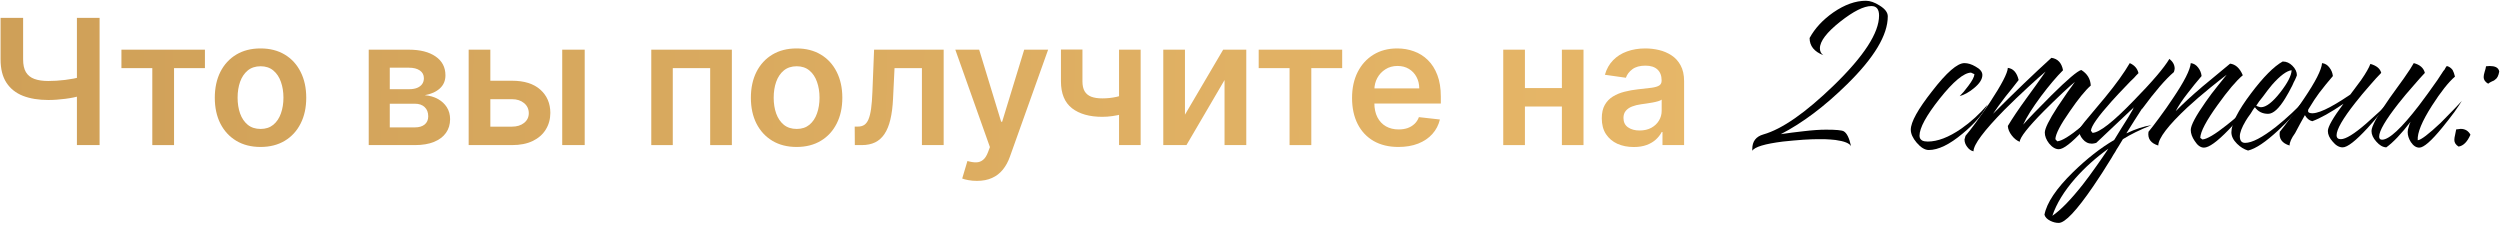 <?xml version="1.0" encoding="UTF-8"?> <svg xmlns="http://www.w3.org/2000/svg" width="786" height="71" viewBox="0 0 786 71" fill="none"> <path d="M0.179 5.617H7.269V18.664C7.269 20.357 7.562 21.698 8.148 22.688C8.747 23.677 9.632 24.387 10.804 24.816C11.976 25.246 13.434 25.461 15.179 25.461C15.96 25.461 16.8 25.435 17.699 25.383C18.61 25.318 19.528 25.233 20.453 25.129C21.377 25.012 22.262 24.875 23.109 24.719C23.955 24.549 24.71 24.367 25.375 24.172V30.07C24.71 30.279 23.968 30.467 23.148 30.637C22.328 30.806 21.462 30.949 20.55 31.066C19.639 31.184 18.727 31.275 17.816 31.34C16.904 31.405 16.026 31.438 15.179 31.438C12.119 31.438 9.463 31.001 7.21 30.129C4.971 29.244 3.239 27.863 2.015 25.988C0.791 24.113 0.179 21.672 0.179 18.664V5.617ZM24.183 5.617H31.312V45.617H24.183V5.617Z" fill="url(#paint0_linear_112_1182)"></path> <path d="M38.177 21.418V15.617H64.427V21.418H54.72V45.617H47.884V21.418H38.177Z" fill="url(#paint1_linear_112_1182)"></path> <path d="M81.908 46.203C78.978 46.203 76.439 45.559 74.29 44.27C72.142 42.98 70.475 41.177 69.29 38.859C68.119 36.542 67.533 33.833 67.533 30.734C67.533 27.635 68.119 24.921 69.29 22.59C70.475 20.259 72.142 18.449 74.29 17.16C76.439 15.871 78.978 15.227 81.908 15.227C84.837 15.227 87.376 15.871 89.525 17.16C91.673 18.449 93.334 20.259 94.505 22.59C95.69 24.921 96.283 27.635 96.283 30.734C96.283 33.833 95.69 36.542 94.505 38.859C93.334 41.177 91.673 42.98 89.525 44.27C87.376 45.559 84.837 46.203 81.908 46.203ZM81.947 40.539C83.535 40.539 84.863 40.103 85.931 39.23C86.999 38.345 87.793 37.16 88.314 35.676C88.848 34.191 89.115 32.538 89.115 30.715C89.115 28.879 88.848 27.219 88.314 25.734C87.793 24.237 86.999 23.046 85.931 22.16C84.863 21.275 83.535 20.832 81.947 20.832C80.319 20.832 78.965 21.275 77.884 22.16C76.817 23.046 76.016 24.237 75.482 25.734C74.961 27.219 74.701 28.879 74.701 30.715C74.701 32.538 74.961 34.191 75.482 35.676C76.016 37.16 76.817 38.345 77.884 39.23C78.965 40.103 80.319 40.539 81.947 40.539Z" fill="url(#paint2_linear_112_1182)"></path> <path d="M115.926 45.617V15.617H128.524C132.079 15.617 134.885 16.327 136.942 17.746C139.012 19.165 140.047 21.145 140.047 23.684C140.047 25.363 139.461 26.737 138.29 27.805C137.131 28.859 135.549 29.569 133.543 29.934C135.119 30.064 136.499 30.461 137.684 31.125C138.882 31.789 139.819 32.661 140.497 33.742C141.174 34.823 141.512 36.066 141.512 37.473C141.512 39.126 141.076 40.565 140.204 41.789C139.344 43 138.088 43.944 136.434 44.621C134.793 45.285 132.801 45.617 130.458 45.617H115.926ZM122.547 40.051H130.458C131.76 40.051 132.782 39.745 133.524 39.133C134.266 38.508 134.637 37.661 134.637 36.594C134.637 35.357 134.266 34.387 133.524 33.684C132.782 32.967 131.76 32.609 130.458 32.609H122.547V40.051ZM122.547 28.039H128.661C129.624 28.039 130.451 27.902 131.141 27.629C131.831 27.342 132.359 26.945 132.723 26.438C133.088 25.917 133.27 25.298 133.27 24.582C133.27 23.553 132.847 22.746 132 22.16C131.167 21.574 130.008 21.281 128.524 21.281H122.547V28.039Z" fill="url(#paint3_linear_112_1182)"></path> <path d="M152.132 25.383H160.98C164.808 25.383 167.77 26.314 169.867 28.176C171.963 30.038 173.018 32.479 173.031 35.5C173.018 37.466 172.536 39.211 171.585 40.734C170.648 42.258 169.281 43.456 167.484 44.328C165.7 45.188 163.532 45.617 160.98 45.617H147.347V15.617H154.164V39.816H160.98C162.516 39.816 163.779 39.426 164.769 38.645C165.759 37.85 166.253 36.835 166.253 35.598C166.253 34.296 165.759 33.234 164.769 32.414C163.779 31.594 162.516 31.184 160.98 31.184H152.132V25.383ZM176.761 45.617V15.617H183.832V45.617H176.761Z" fill="url(#paint4_linear_112_1182)"></path> <path d="M204.764 45.617V15.617H230.096V45.617H223.28V21.418H211.522V45.617H204.764Z" fill="url(#paint5_linear_112_1182)"></path> <path d="M250.453 46.203C247.523 46.203 244.984 45.559 242.835 44.27C240.687 42.98 239.02 41.177 237.835 38.859C236.664 36.542 236.078 33.833 236.078 30.734C236.078 27.635 236.664 24.921 237.835 22.59C239.02 20.259 240.687 18.449 242.835 17.16C244.984 15.871 247.523 15.227 250.453 15.227C253.382 15.227 255.921 15.871 258.07 17.16C260.218 18.449 261.878 20.259 263.05 22.59C264.235 24.921 264.828 27.635 264.828 30.734C264.828 33.833 264.235 36.542 263.05 38.859C261.878 41.177 260.218 42.98 258.07 44.27C255.921 45.559 253.382 46.203 250.453 46.203ZM250.492 40.539C252.08 40.539 253.408 40.103 254.476 39.23C255.544 38.345 256.338 37.16 256.859 35.676C257.393 34.191 257.66 32.538 257.66 30.715C257.66 28.879 257.393 27.219 256.859 25.734C256.338 24.237 255.544 23.046 254.476 22.16C253.408 21.275 252.08 20.832 250.492 20.832C248.864 20.832 247.51 21.275 246.429 22.16C245.361 23.046 244.561 24.237 244.027 25.734C243.506 27.219 243.246 28.879 243.246 30.715C243.246 32.538 243.506 34.191 244.027 35.676C244.561 37.16 245.361 38.345 246.429 39.23C247.51 40.103 248.864 40.539 250.492 40.539Z" fill="url(#paint6_linear_112_1182)"></path> <path d="M268.758 45.617L268.719 39.797H269.754C270.536 39.797 271.193 39.621 271.727 39.27C272.261 38.918 272.704 38.332 273.055 37.512C273.407 36.678 273.68 35.559 273.875 34.152C274.071 32.746 274.208 30.995 274.286 28.898L274.813 15.617H296.688V45.617H289.852V21.418H281.239L280.77 31.086C280.653 33.586 280.373 35.754 279.93 37.59C279.5 39.413 278.889 40.917 278.094 42.102C277.313 43.286 276.33 44.172 275.145 44.758C273.96 45.331 272.56 45.617 270.946 45.617H268.758Z" fill="url(#paint7_linear_112_1182)"></path> <path d="M307.127 56.867C306.164 56.867 305.272 56.789 304.452 56.633C303.644 56.49 303 56.32 302.518 56.125L304.159 50.617C305.187 50.917 306.105 51.06 306.913 51.047C307.72 51.034 308.43 50.78 309.042 50.285C309.667 49.803 310.194 48.996 310.624 47.863L311.229 46.242L300.35 15.617H307.85L314.764 38.273H315.077L322.01 15.617H329.53L317.518 49.25C316.958 50.839 316.216 52.199 315.292 53.332C314.367 54.478 313.234 55.35 311.893 55.949C310.565 56.561 308.976 56.867 307.127 56.867Z" fill="url(#paint8_linear_112_1182)"></path> <path d="M358.622 15.617V45.617H351.825V15.617H358.622ZM355.438 29.172V34.953C354.67 35.292 353.797 35.598 352.821 35.871C351.857 36.132 350.835 36.34 349.754 36.496C348.687 36.652 347.619 36.73 346.551 36.73C342.541 36.73 339.37 35.832 337.04 34.035C334.722 32.225 333.563 29.406 333.563 25.578V15.578H340.321V25.578C340.321 26.867 340.549 27.902 341.004 28.684C341.46 29.465 342.15 30.038 343.075 30.402C343.999 30.754 345.158 30.93 346.551 30.93C348.114 30.93 349.598 30.773 351.004 30.461C352.411 30.148 353.889 29.719 355.438 29.172Z" fill="url(#paint9_linear_112_1182)"></path> <path d="M372.552 36.047L384.564 15.617H391.83V45.617H384.994V25.168L373.021 45.617H365.736V15.617H372.552V36.047Z" fill="url(#paint10_linear_112_1182)"></path> <path d="M395.731 21.418V15.617H421.981V21.418H412.274V45.617H405.438V21.418H395.731Z" fill="url(#paint11_linear_112_1182)"></path> <path d="M439.657 46.203C436.649 46.203 434.051 45.578 431.864 44.328C429.689 43.065 428.016 41.281 426.844 38.977C425.672 36.659 425.086 33.931 425.086 30.793C425.086 27.707 425.672 24.999 426.844 22.668C428.029 20.324 429.683 18.501 431.805 17.199C433.928 15.884 436.421 15.227 439.286 15.227C441.135 15.227 442.879 15.526 444.52 16.125C446.174 16.711 447.632 17.622 448.895 18.859C450.171 20.096 451.174 21.672 451.903 23.586C452.632 25.487 452.997 27.753 452.997 30.383V32.551H428.407V27.785H446.219C446.206 26.431 445.913 25.227 445.34 24.172C444.767 23.104 443.967 22.264 442.938 21.652C441.922 21.04 440.737 20.734 439.383 20.734C437.938 20.734 436.668 21.086 435.575 21.789C434.481 22.479 433.628 23.391 433.016 24.523C432.417 25.643 432.111 26.874 432.098 28.215V32.375C432.098 34.12 432.417 35.617 433.055 36.867C433.693 38.104 434.585 39.055 435.731 39.719C436.877 40.37 438.218 40.695 439.754 40.695C440.783 40.695 441.714 40.552 442.547 40.266C443.381 39.966 444.103 39.53 444.715 38.957C445.327 38.384 445.79 37.675 446.102 36.828L452.704 37.57C452.287 39.315 451.493 40.839 450.321 42.141C449.162 43.43 447.678 44.432 445.868 45.148C444.058 45.852 441.987 46.203 439.657 46.203Z" fill="url(#paint12_linear_112_1182)"></path> <path d="M493.226 27.688V33.488H477.25V27.688H493.226ZM479.437 15.617V45.617H472.621V15.617H479.437ZM497.855 15.617V45.617H491.058V15.617H497.855Z" fill="url(#paint13_linear_112_1182)"></path> <path d="M513.641 46.223C511.74 46.223 510.028 45.884 508.504 45.207C506.994 44.517 505.796 43.501 504.911 42.16C504.038 40.819 503.602 39.165 503.602 37.199C503.602 35.507 503.915 34.107 504.54 33C505.165 31.893 506.017 31.008 507.098 30.344C508.179 29.68 509.396 29.178 510.75 28.84C512.118 28.488 513.53 28.234 514.989 28.078C516.747 27.896 518.172 27.733 519.266 27.59C520.36 27.434 521.154 27.199 521.649 26.887C522.157 26.561 522.411 26.06 522.411 25.383V25.266C522.411 23.794 521.974 22.655 521.102 21.848C520.23 21.04 518.973 20.637 517.333 20.637C515.601 20.637 514.227 21.014 513.211 21.77C512.209 22.525 511.532 23.417 511.18 24.445L504.579 23.508C505.099 21.685 505.959 20.162 507.157 18.938C508.355 17.701 509.819 16.776 511.551 16.164C513.283 15.539 515.197 15.227 517.293 15.227C518.739 15.227 520.178 15.396 521.61 15.734C523.042 16.073 524.351 16.633 525.536 17.414C526.721 18.182 527.671 19.23 528.387 20.559C529.116 21.887 529.481 23.547 529.481 25.539V45.617H522.684V41.496H522.45C522.02 42.329 521.415 43.111 520.633 43.84C519.865 44.556 518.895 45.135 517.723 45.578C516.564 46.008 515.204 46.223 513.641 46.223ZM515.477 41.027C516.896 41.027 518.127 40.747 519.168 40.188C520.21 39.615 521.011 38.859 521.571 37.922C522.144 36.984 522.43 35.962 522.43 34.855V31.32C522.209 31.503 521.831 31.672 521.297 31.828C520.777 31.984 520.191 32.121 519.54 32.238C518.889 32.355 518.244 32.46 517.606 32.551C516.968 32.642 516.415 32.72 515.946 32.785C514.891 32.928 513.947 33.163 513.114 33.488C512.28 33.814 511.623 34.27 511.141 34.855C510.659 35.428 510.418 36.171 510.418 37.082C510.418 38.384 510.894 39.367 511.844 40.031C512.795 40.695 514.006 41.027 515.477 41.027Z" fill="url(#paint14_linear_112_1182)"></path> <path d="M550.917 46.831C550.917 44.45 552.08 42.927 554.405 42.263C560.273 40.602 567.664 35.453 576.578 26.817C586.045 17.626 590.779 10.318 590.779 4.893C590.779 2.9 589.976 1.903 588.37 1.903C585.99 1.903 582.723 3.536 578.571 6.803C574.308 10.18 572.176 12.976 572.176 15.19C572.176 16.131 572.536 16.851 573.256 17.349C570.377 16.242 568.938 14.443 568.938 11.951C570.599 8.907 573.09 6.221 576.412 3.896C579.955 1.46 583.36 0.242 586.626 0.242C587.955 0.242 589.394 0.74 590.945 1.737C592.661 2.789 593.519 3.924 593.519 5.142C593.519 11.01 589.256 18.125 580.73 26.484C573.699 33.405 566.751 38.637 559.886 42.18L563.457 41.682L566.945 41.267C569.713 40.934 572.093 40.768 574.087 40.768C577.187 40.768 579.042 40.934 579.651 41.267C580.647 41.82 581.422 43.398 581.976 46C581.533 45.059 579.9 44.395 577.076 44.007C576.08 43.896 574.945 43.813 573.671 43.758H571.346C570.349 43.758 568.91 43.813 567.028 43.924C564.758 44.09 562.599 44.284 560.55 44.505C554.848 45.225 551.637 46.194 550.917 47.412V46.831Z" fill="black"></path> <path d="M617.61 19.841C618.717 19.841 619.88 20.201 621.098 20.92C622.537 21.695 623.257 22.581 623.257 23.578C623.257 24.907 622.371 26.291 620.6 27.73C619.049 29.003 617.555 29.834 616.115 30.221C616.503 29.834 616.918 29.391 617.361 28.893C617.914 28.228 618.413 27.592 618.856 26.983C620.074 25.377 620.71 24.159 620.766 23.329L619.686 22.831C617.416 22.886 614.122 25.626 609.804 31.052C605.596 36.367 603.492 40.242 603.492 42.678C603.492 43.343 603.769 43.841 604.323 44.173C604.766 44.395 605.347 44.505 606.067 44.505C609.167 44.505 612.655 43.176 616.53 40.519C619.631 38.36 622.427 35.813 624.918 32.879C623.423 35.868 620.793 38.913 617.029 42.014C612.932 45.446 609.388 47.163 606.399 47.163C605.181 47.163 603.907 46.388 602.579 44.837C601.361 43.398 600.752 42.042 600.752 40.768C600.752 38.388 602.994 34.346 607.478 28.644C612.018 22.775 615.395 19.841 617.61 19.841Z" fill="black"></path> <path d="M617.973 42.678C618.748 41.792 619.828 40.408 621.212 38.526C622.762 36.367 624.229 34.263 625.613 32.215C629.323 26.567 631.205 22.941 631.26 21.336C632.977 21.557 634.112 22.831 634.665 25.156L632.589 27.813L630.513 30.388C628.852 32.547 627.551 34.346 626.61 35.785C633.42 28.976 639.537 23.107 644.963 18.18C646.956 18.457 648.174 19.758 648.617 22.083C646.568 24.131 644.271 26.844 641.724 30.221C639.011 33.876 637.129 36.865 636.077 39.19C636.797 38.36 637.959 37.114 639.565 35.453C641.447 33.516 643.274 31.661 645.046 29.889C650.029 24.962 653.129 22.332 654.347 22C656.229 23.163 657.226 24.796 657.337 26.9C655.62 28.395 653.434 31.08 650.776 34.955C647.786 39.218 646.264 42.152 646.209 43.758L646.79 44.422C648.174 44.367 650.748 42.789 654.513 39.689C655.786 38.526 657.171 37.28 658.665 35.952C659.773 34.9 660.686 33.986 661.406 33.211C661.129 33.599 660.797 34.041 660.409 34.54C659.911 35.149 659.413 35.785 658.914 36.45C657.53 38.111 656.202 39.633 654.928 41.017C651.274 44.948 648.728 46.913 647.288 46.913C646.236 46.913 645.212 46.304 644.216 45.087C643.33 43.924 642.887 42.789 642.887 41.682C642.887 40.408 644.216 37.723 646.873 33.626C647.759 32.298 648.811 30.747 650.029 28.976C650.416 28.477 650.859 27.869 651.357 27.149L651.939 26.318C652.105 26.097 652.243 25.903 652.354 25.737C651.468 26.457 650.167 27.619 648.451 29.225C646.402 31.163 644.465 33.045 642.638 34.872C637.6 39.965 635.053 43.204 634.997 44.588C634.056 44.201 633.226 43.536 632.506 42.595C631.731 41.599 631.316 40.602 631.26 39.606C632.645 37.28 634.582 34.401 637.074 30.969L640.146 26.734L643.136 22.498C641.807 23.605 640.063 25.156 637.904 27.149C635.136 29.695 632.589 32.132 630.264 34.457C623.731 41.1 620.465 45.474 620.465 47.578C619.69 47.412 619.025 46.941 618.472 46.166C617.918 45.446 617.641 44.671 617.641 43.841C617.641 43.73 617.696 43.536 617.807 43.26L617.89 42.927L617.973 42.678Z" fill="black"></path> <path d="M652.492 56.048C648.949 60.09 646.541 64.021 645.267 67.841C647.869 66.069 651.053 62.803 654.817 58.042C656.201 56.27 657.669 54.277 659.219 52.062C660.326 50.512 661.544 48.74 662.873 46.747C658.942 49.571 655.482 52.671 652.492 56.048ZM670.679 34.208H670.596L670.928 33.709L659.053 44.92L658.388 45.087L657.724 45.17C656.561 45.17 655.592 44.699 654.817 43.758C654.042 42.872 653.627 41.848 653.572 40.685C654.624 39.246 656.008 37.529 657.724 35.536L661.959 30.471C665.281 26.429 667.828 22.886 669.599 19.841C671.094 20.505 672.008 21.557 672.34 22.997C672.118 23.218 671.897 23.439 671.676 23.661C671.399 23.938 671.15 24.215 670.928 24.491C670.208 25.156 669.516 25.848 668.852 26.567C666.97 28.505 665.309 30.277 663.869 31.882C659.606 36.644 657.447 39.716 657.392 41.1L657.89 41.765C660.049 41.709 664.34 38.36 670.762 31.716C676.575 25.792 680.34 21.391 682.056 18.512C683.163 19.398 683.717 20.422 683.717 21.585L683.634 22.083L683.468 22.664C680.866 24.879 677.544 28.727 673.503 34.208H673.419C671.869 36.588 670.236 39.163 668.52 41.931C671.454 40.547 674.084 39.689 676.409 39.356C672.81 40.796 669.821 42.263 667.44 43.758C667.219 44.09 666.748 44.865 666.028 46.083C665.586 46.747 665.253 47.301 665.032 47.744C664.589 48.408 664.201 49.045 663.869 49.654C661.765 53.087 659.855 56.048 658.139 58.54C652.88 66.235 649.253 70.083 647.26 70.083C646.374 70.083 645.489 69.862 644.603 69.419C643.606 68.921 642.997 68.284 642.776 67.509C643.496 63.744 646.485 59.287 651.745 54.139C656.118 49.876 660.437 46.498 664.7 44.007L666.942 40.353L669.184 36.782C669.682 35.896 670.181 35.038 670.679 34.208Z" fill="black"></path> <path d="M675.488 41.433C676.484 40.215 677.592 38.775 678.81 37.114C680.415 34.955 681.855 32.907 683.128 30.969C686.727 25.654 688.609 21.945 688.775 19.841C689.716 19.952 690.491 20.422 691.1 21.253C691.709 22.028 692.069 22.913 692.18 23.91L690.021 26.484L687.862 29.225C686.201 31.329 684.927 33.239 684.041 34.955C686.256 32.685 689.052 30.111 692.429 27.232L696.747 23.661L701.149 20.007C702.865 20.228 704.194 21.446 705.135 23.661C703.086 25.377 700.457 28.477 697.246 32.962C693.647 37.945 691.82 41.405 691.765 43.343L692.429 43.841C693.813 43.785 696.388 42.263 700.152 39.273C701.426 38.277 702.837 37.087 704.388 35.702C704.886 35.26 705.439 34.761 706.048 34.208L706.713 33.626L707.045 33.377L707.294 33.128C706.63 34.014 705.744 35.093 704.637 36.367C703.308 38.028 701.979 39.523 700.65 40.851C697.052 44.561 694.477 46.415 692.927 46.415C691.875 46.415 690.907 45.723 690.021 44.339C689.19 43.121 688.775 41.959 688.775 40.851C688.775 39.412 690.353 36.45 693.509 31.965C694.616 30.36 695.889 28.671 697.329 26.9C698.381 25.571 699.294 24.436 700.069 23.495C698.685 24.547 696.969 25.903 694.92 27.564C692.263 29.723 689.855 31.799 687.695 33.792C681.661 39.44 678.616 43.426 678.56 45.751C676.18 45.031 675.156 43.592 675.488 41.433Z" fill="black"></path> <path d="M717.744 19.343C718.851 19.343 719.847 19.785 720.733 20.671C721.674 21.613 722.145 22.609 722.145 23.661L721.896 24.325L721.564 25.073C721.231 25.682 720.955 26.263 720.733 26.817C719.958 28.367 719.211 29.723 718.491 30.886C716.498 34.152 714.699 35.785 713.093 35.785C711.321 35.785 709.937 35.093 708.941 33.709L708.609 34.125L708.276 34.623L707.612 35.702C706.948 36.588 706.422 37.363 706.034 38.028C704.816 40.076 704.207 41.682 704.207 42.844C704.207 44.228 704.761 44.92 705.868 44.92C708.027 44.92 711.266 43.232 715.584 39.855C717.245 38.526 718.906 37.087 720.567 35.536C722.007 34.208 723.141 33.045 723.972 32.048C722.532 34.595 719.986 37.557 716.332 40.934C712.346 44.644 709.162 46.775 706.782 47.329C705.508 46.941 704.346 46.221 703.294 45.17C702.131 44.007 701.55 42.817 701.55 41.599C701.55 38.886 703.598 34.817 707.695 29.391C711.571 24.242 714.892 20.893 717.66 19.343H717.744ZM720.484 22.083C718.934 22.249 716.885 23.772 714.339 26.651C713.453 27.702 712.512 28.92 711.515 30.305C711.128 30.747 710.712 31.273 710.269 31.882L709.771 32.63L709.356 33.211C709.577 33.377 709.827 33.488 710.103 33.543C710.38 33.654 710.629 33.709 710.851 33.709C712.456 33.709 714.477 32.159 716.913 29.059C719.238 26.069 720.429 23.744 720.484 22.083Z" fill="black"></path> <path d="M738.94 29.723L740.186 28.062C741.016 26.9 741.736 25.931 742.345 25.156C743.84 22.997 744.809 21.308 745.252 20.09C747.189 20.644 748.324 21.585 748.656 22.913C747.66 23.91 746.497 25.183 745.169 26.734C743.452 28.671 741.902 30.526 740.518 32.298C736.587 37.28 734.622 40.685 734.622 42.512C734.622 43.343 735.065 43.758 735.951 43.758C737.501 43.758 740.158 42.125 743.923 38.858C745.196 37.751 746.608 36.477 748.158 35.038C748.712 34.484 749.293 33.903 749.902 33.294L751.148 32.048C750.871 32.436 750.511 32.907 750.068 33.46C749.57 34.069 749.044 34.734 748.49 35.453C747.106 37.17 745.75 38.747 744.421 40.187C740.656 44.284 738.027 46.332 736.532 46.332C735.425 46.332 734.373 45.723 733.376 44.505C732.38 43.398 731.881 42.291 731.881 41.183C731.881 39.855 733.515 37.004 736.781 32.63C732.795 35.343 729.528 37.17 726.982 38.111C726.04 37.889 725.265 37.253 724.656 36.201C723.715 37.862 722.691 39.744 721.584 41.848C720.421 43.453 719.84 44.754 719.84 45.751C717.459 45.031 716.435 43.592 716.767 41.433C717.764 40.215 718.871 38.775 720.089 37.114C721.694 34.955 723.134 32.907 724.407 30.969C728.006 25.654 729.888 21.945 730.054 19.841C730.995 19.952 731.771 20.422 732.38 21.253C732.989 22.028 733.348 22.913 733.459 23.91L731.3 26.484L729.141 29.225C728.255 30.388 727.092 32.159 725.653 34.54L725.736 34.457C725.515 35.066 725.708 35.426 726.317 35.536C728.31 36.035 732.518 34.097 738.94 29.723Z" fill="black"></path> <path d="M758.887 19.841C760.825 20.339 761.988 21.363 762.375 22.913C761.379 23.965 760.216 25.266 758.887 26.817C757.116 28.81 755.51 30.72 754.071 32.547C750.029 37.696 748.008 41.156 748.008 42.927C748.008 43.592 748.313 43.924 748.922 43.924C751.136 43.924 755.012 40.325 760.548 33.128C762.32 30.803 764.23 28.173 766.278 25.239C766.887 24.353 767.524 23.384 768.188 22.332L768.603 21.834L768.853 21.336C769.074 21.059 769.212 20.865 769.268 20.754C769.988 20.92 770.597 21.336 771.095 22C771.372 22.498 771.621 23.19 771.842 24.076C769.794 25.848 767.385 28.893 764.617 33.211C761.462 38.138 759.967 41.765 760.133 44.09C761.129 44.035 763.538 42.208 767.358 38.609C768.631 37.336 769.988 35.952 771.427 34.457C771.981 33.903 772.507 33.349 773.005 32.796C773.392 32.353 773.725 31.993 774.001 31.716C773.503 32.547 772.728 33.709 771.676 35.204C770.403 36.92 769.129 38.554 767.856 40.104C764.424 44.312 762.015 46.415 760.631 46.415C759.635 46.415 758.749 45.834 757.974 44.671C757.309 43.619 756.977 42.568 756.977 41.516C756.977 41.017 757.088 40.464 757.309 39.855L757.558 39.024L757.891 38.277C754.956 42.097 752.41 44.782 750.25 46.332C749.143 46.277 748.091 45.668 747.095 44.505C746.098 43.398 745.6 42.291 745.6 41.183C745.6 39.689 747.51 36.228 751.33 30.803L753.655 27.564L755.815 24.574C757.365 22.36 758.389 20.782 758.887 19.841Z" fill="black"></path> <path d="M772.972 40.602L773.636 40.519C775.02 40.519 776.044 41.128 776.709 42.346C775.712 44.616 774.467 45.862 772.972 46.083C772.086 45.529 771.643 44.837 771.643 44.007C771.643 43.564 771.726 43.01 771.892 42.346L772.224 40.685L772.972 40.602ZM782.771 20.754C783.546 20.754 784.183 20.865 784.681 21.087C785.29 21.363 785.65 21.834 785.761 22.498C785.539 23.772 785.124 24.602 784.515 24.99L784.1 25.322L783.518 25.571C783.02 25.792 782.605 26.041 782.273 26.318C781.332 25.765 780.861 25.073 780.861 24.242C780.861 23.799 780.972 23.218 781.193 22.498L781.442 21.668L781.608 20.837L782.771 20.754Z" fill="black"></path> <defs> <linearGradient id="paint0_linear_112_1182" x1="-5" y1="45.617" x2="562.017" y2="51.647" gradientUnits="userSpaceOnUse"> <stop stop-color="#CFA058"></stop> <stop offset="1" stop-color="#E8B869"></stop> </linearGradient> <linearGradient id="paint1_linear_112_1182" x1="-5" y1="45.617" x2="562.017" y2="51.647" gradientUnits="userSpaceOnUse"> <stop stop-color="#CFA058"></stop> <stop offset="1" stop-color="#E8B869"></stop> </linearGradient> <linearGradient id="paint2_linear_112_1182" x1="-5" y1="45.617" x2="562.017" y2="51.647" gradientUnits="userSpaceOnUse"> <stop stop-color="#CFA058"></stop> <stop offset="1" stop-color="#E8B869"></stop> </linearGradient> <linearGradient id="paint3_linear_112_1182" x1="-5" y1="45.617" x2="562.017" y2="51.647" gradientUnits="userSpaceOnUse"> <stop stop-color="#CFA058"></stop> <stop offset="1" stop-color="#E8B869"></stop> </linearGradient> <linearGradient id="paint4_linear_112_1182" x1="-5" y1="45.617" x2="562.017" y2="51.647" gradientUnits="userSpaceOnUse"> <stop stop-color="#CFA058"></stop> <stop offset="1" stop-color="#E8B869"></stop> </linearGradient> <linearGradient id="paint5_linear_112_1182" x1="-5" y1="45.617" x2="562.017" y2="51.647" gradientUnits="userSpaceOnUse"> <stop stop-color="#CFA058"></stop> <stop offset="1" stop-color="#E8B869"></stop> </linearGradient> <linearGradient id="paint6_linear_112_1182" x1="-5" y1="45.617" x2="562.017" y2="51.647" gradientUnits="userSpaceOnUse"> <stop stop-color="#CFA058"></stop> <stop offset="1" stop-color="#E8B869"></stop> </linearGradient> <linearGradient id="paint7_linear_112_1182" x1="-5" y1="45.617" x2="562.017" y2="51.647" gradientUnits="userSpaceOnUse"> <stop stop-color="#CFA058"></stop> <stop offset="1" stop-color="#E8B869"></stop> </linearGradient> <linearGradient id="paint8_linear_112_1182" x1="-5" y1="45.617" x2="562.017" y2="51.647" gradientUnits="userSpaceOnUse"> <stop stop-color="#CFA058"></stop> <stop offset="1" stop-color="#E8B869"></stop> </linearGradient> <linearGradient id="paint9_linear_112_1182" x1="-5" y1="45.617" x2="562.017" y2="51.647" gradientUnits="userSpaceOnUse"> <stop stop-color="#CFA058"></stop> <stop offset="1" stop-color="#E8B869"></stop> </linearGradient> <linearGradient id="paint10_linear_112_1182" x1="-5" y1="45.617" x2="562.017" y2="51.647" gradientUnits="userSpaceOnUse"> <stop stop-color="#CFA058"></stop> <stop offset="1" stop-color="#E8B869"></stop> </linearGradient> <linearGradient id="paint11_linear_112_1182" x1="-5" y1="45.617" x2="562.017" y2="51.647" gradientUnits="userSpaceOnUse"> <stop stop-color="#CFA058"></stop> <stop offset="1" stop-color="#E8B869"></stop> </linearGradient> <linearGradient id="paint12_linear_112_1182" x1="-5" y1="45.617" x2="562.017" y2="51.647" gradientUnits="userSpaceOnUse"> <stop stop-color="#CFA058"></stop> <stop offset="1" stop-color="#E8B869"></stop> </linearGradient> <linearGradient id="paint13_linear_112_1182" x1="-5" y1="45.617" x2="562.017" y2="51.647" gradientUnits="userSpaceOnUse"> <stop stop-color="#CFA058"></stop> <stop offset="1" stop-color="#E8B869"></stop> </linearGradient> <linearGradient id="paint14_linear_112_1182" x1="-5" y1="45.617" x2="562.017" y2="51.647" gradientUnits="userSpaceOnUse"> <stop stop-color="#CFA058"></stop> <stop offset="1" stop-color="#E8B869"></stop> </linearGradient> </defs> </svg> 